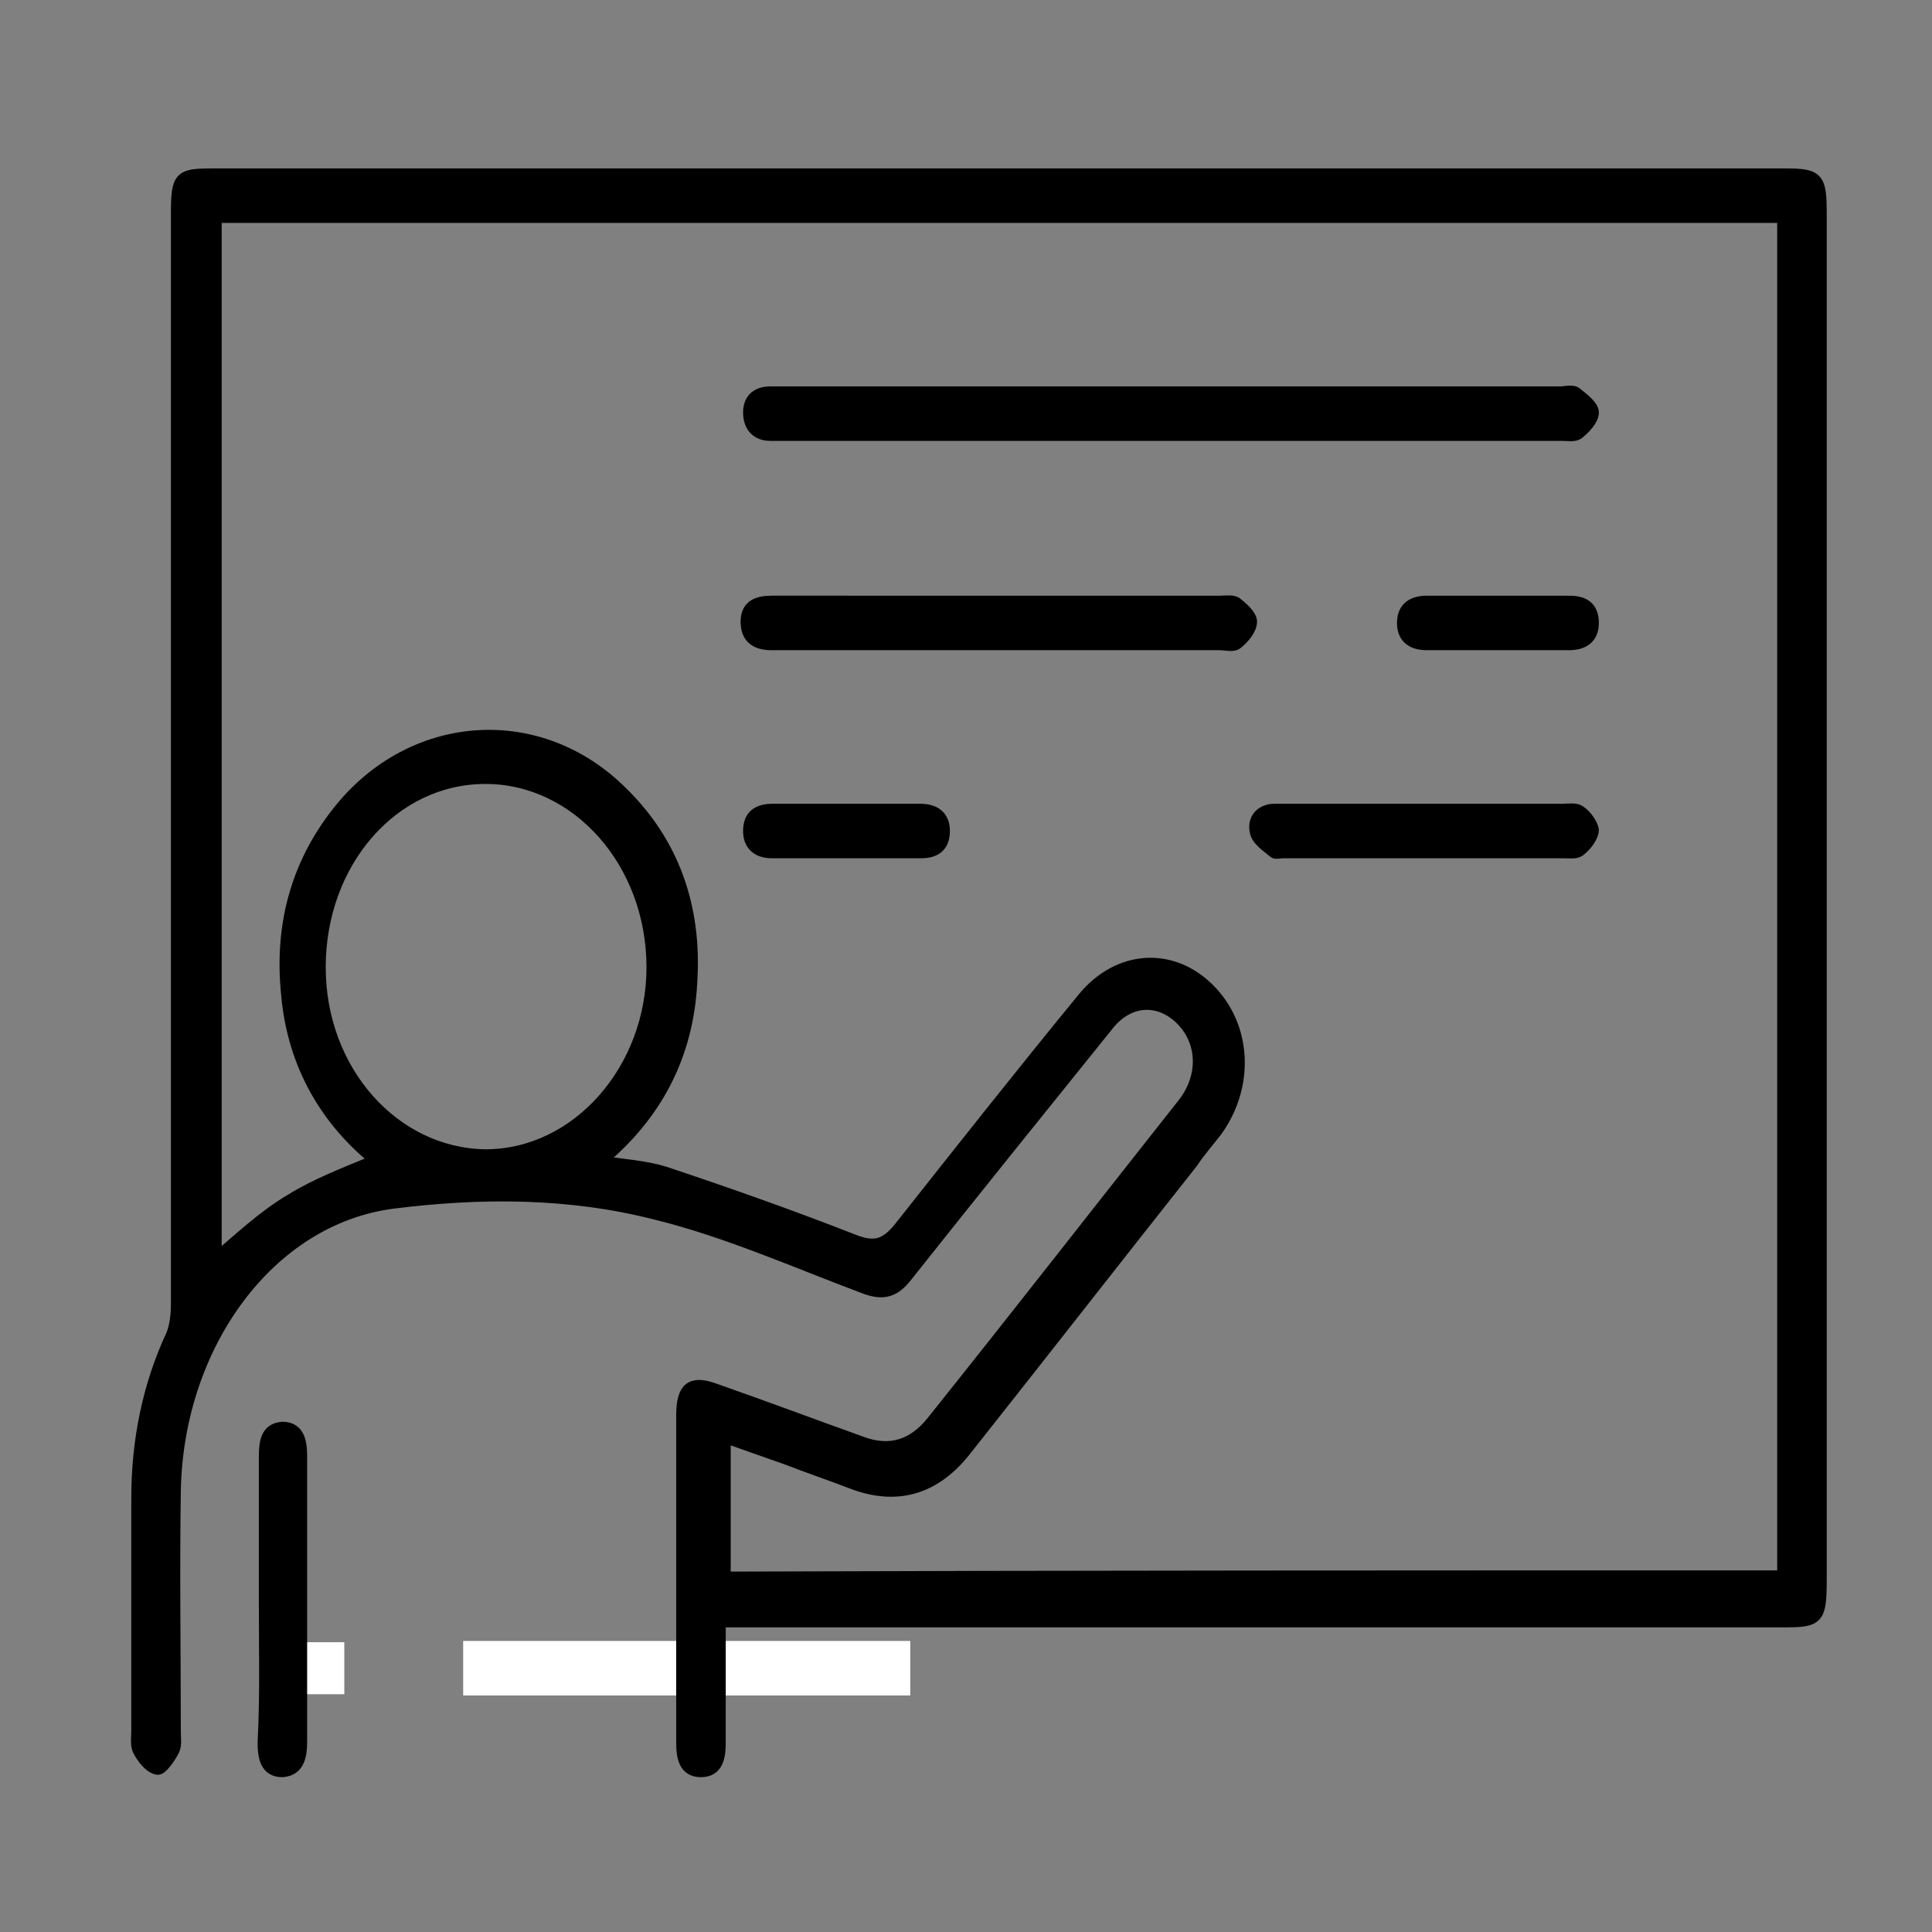 <?xml version="1.0" encoding="utf-8"?>
<!-- Generator: Adobe Illustrator 27.5.0, SVG Export Plug-In . SVG Version: 6.00 Build 0)  -->
<svg version="1.1" id="Layer_1" xmlns="http://www.w3.org/2000/svg" xmlns:xlink="http://www.w3.org/1999/xlink" x="0px" y="0px"
	 viewBox="0 0 156 156" style="enable-background:new 0 0 156 156;" xml:space="preserve">
<rect x="0" y="0" width="156" height="156" fill="#808080" stroke="none"/>
<style type="text/css">
	.st0{fill:#FFFFFF;}
	.st1{stroke:#000000;stroke-miterlimit:10;}
</style>
<rect x="37.4" y="132.5" class="st0" width="36.1" height="4.4"/>
<rect x="23.3" y="132.6" class="st0" width="4.5" height="4.2"/>
<g>
	<path class="st1" d="M58.1,130.9c0,3.4,0,6.6,0,9.8c0,1.2-0.2,2.3-1.5,2.3c-1.3,0-1.5-1.1-1.5-2.3c0-8.8,0-17.6,0-26.4
		c0-2.2,0.7-2.8,2.6-2.1c4,1.4,8,2.9,11.9,4.3c2.2,0.8,4.1,0.3,5.7-1.7c6.8-8.5,13.5-17.1,20.3-25.7c1.7-2.2,1.6-5-0.2-6.8
		c-1.8-1.8-4.3-1.7-6,0.5c-5.4,6.7-10.8,13.4-16.2,20.2c-1,1.3-1.9,1.5-3.3,1c-5.6-2.1-11.2-4.6-16.9-6c-7-1.8-14.2-1.8-21.3-0.9
		c-10,1.3-17.4,11.5-17.6,23.3c-0.1,6.5,0,12.9,0,19.4c0,0.5,0.1,1.1-0.1,1.5c-0.3,0.6-1,1.6-1.3,1.5c-0.6-0.1-1.2-0.9-1.5-1.5
		c-0.2-0.4-0.1-1.1-0.1-1.6c0-6.2,0-12.5,0-18.7c0-4.7,0.9-9.1,2.8-13.2c0.3-0.7,0.4-1.7,0.4-2.5c0-29.3,0-58.7,0-88
		c0-3,0.2-3.2,2.8-3.2c42.4,0,84.7,0,127.1,0c2.6,0,2.8,0.3,2.8,3.2c0,36.7,0,73.5,0,110.2c0,3.2-0.2,3.4-2.9,3.4
		c-28,0-55.9,0-83.9,0C59.5,130.9,58.9,130.9,58.1,130.9z M144,127.3c0-36.7,0-73.2,0-109.8c-42.3,0-84.4,0-126.6,0
		c0,28.2,0,56.2,0,84.2c2-1.7,3.9-3.5,6.1-4.8c2.1-1.3,4.5-2.2,6.9-3.2c-4-3.2-6.7-7.7-7.2-13.4c-0.6-5.8,0.9-10.9,4.5-15.2
		c6-7.1,16-7.6,22.5-1.1c4.1,4,6,9.2,5.6,15.3c-0.3,6-2.9,10.8-7.4,14.5c2,0.3,3.7,0.4,5.3,0.9c5.1,1.7,10.2,3.5,15.3,5.5
		c1.6,0.6,2.5,0.4,3.7-1.1c4.9-6.2,9.8-12.4,14.8-18.5c2.8-3.4,7.1-3.7,10.1-0.7c3,3,3.2,7.8,0.6,11.4c-0.7,0.9-1.4,1.7-2,2.6
		c-6.1,7.7-12.1,15.4-18.2,23.1c-2.4,3.1-5.4,4.1-9,2.8c-1.8-0.7-3.6-1.3-5.4-2c-1.7-0.6-3.4-1.2-5.1-1.8c0,3.9,0,7.6,0,11.4
		C86.8,127.3,115.3,127.3,144,127.3z M39.2,62.8c-7.5,0-13.4,6.8-13.4,15.3c0,8.4,6,15.1,13.4,15.2c7.4,0,13.5-6.9,13.5-15.2
		C52.7,69.6,46.6,62.8,39.2,62.8z"/>
	<path class="st1" d="M21.4,129.3c0-3.9,0-7.7,0-11.6c0-1.2,0.1-2.3,1.4-2.4c1.3,0,1.5,1.1,1.5,2.3c0,7.7,0,15.4,0,23
		c0,1.2-0.2,2.3-1.5,2.4c-1.3,0-1.5-1.1-1.5-2.3C21.5,136.9,21.4,133.1,21.4,129.3z"/>
	<path class="st1" d="M94.6,31.7c10.5,0,20.9,0,31.4,0c0.4,0,1-0.2,1.3,0.1c0.5,0.4,1.3,1,1.3,1.5c0,0.6-0.7,1.3-1.2,1.7
		c-0.3,0.2-0.8,0.1-1.3,0.1c-21,0-42,0-63,0c-0.3,0-0.6,0-0.9,0c-1,0-1.7-0.6-1.7-1.8c0-1.1,0.7-1.6,1.7-1.6c3.6,0,7.2,0,10.8,0
		C80.2,31.7,87.4,31.7,94.6,31.7z"/>
	<path class="st1" d="M80.9,48.6c5.9,0,11.8,0,17.6,0c0.4,0,1-0.1,1.3,0.1c0.5,0.4,1.2,1,1.2,1.5c0,0.6-0.6,1.3-1.1,1.7
		c-0.3,0.3-0.9,0.1-1.4,0.1c-11.9,0-23.7,0-35.6,0c-0.2,0-0.4,0-0.6,0c-1.1,0-2-0.4-2-1.8c0-1.3,0.9-1.6,2-1.6
		C68.6,48.6,74.8,48.6,80.9,48.6z"/>
	<path class="st1" d="M115,65.4c3.7,0,7.4,0,11.1,0c0.5,0,1.1-0.1,1.4,0.1c0.5,0.3,1,1,1.1,1.5c0,0.5-0.5,1.2-1,1.6
		c-0.3,0.3-0.8,0.2-1.3,0.2c-7.6,0-15.2,0-22.7,0c-0.2,0-0.6,0.1-0.7,0c-0.6-0.5-1.4-1-1.5-1.7c-0.2-1.1,0.6-1.7,1.5-1.7
		c1.7,0,3.4,0,5.1,0C110.3,65.4,112.7,65.4,115,65.4z"/>
	<path class="st1" d="M68.3,65.4c2,0,4,0,6,0c1,0,1.9,0.4,1.9,1.7c0,1.3-0.8,1.7-1.8,1.7c-4,0-8.1,0-12.1,0c-1,0-1.8-0.5-1.8-1.7
		c0-1.3,0.8-1.7,1.9-1.7C64.3,65.4,66.3,65.4,68.3,65.4z"/>
	<path class="st1" d="M120.9,52c-1.9,0-3.8,0-5.7,0c-1,0-1.9-0.4-1.9-1.7c0-1.3,0.9-1.7,1.9-1.7c3.8,0,7.7,0,11.5,0
		c1,0,1.9,0.3,1.9,1.7c0,1.3-0.9,1.7-1.9,1.7C124.8,52,122.8,52,120.9,52z"/>
</g>
</svg>
